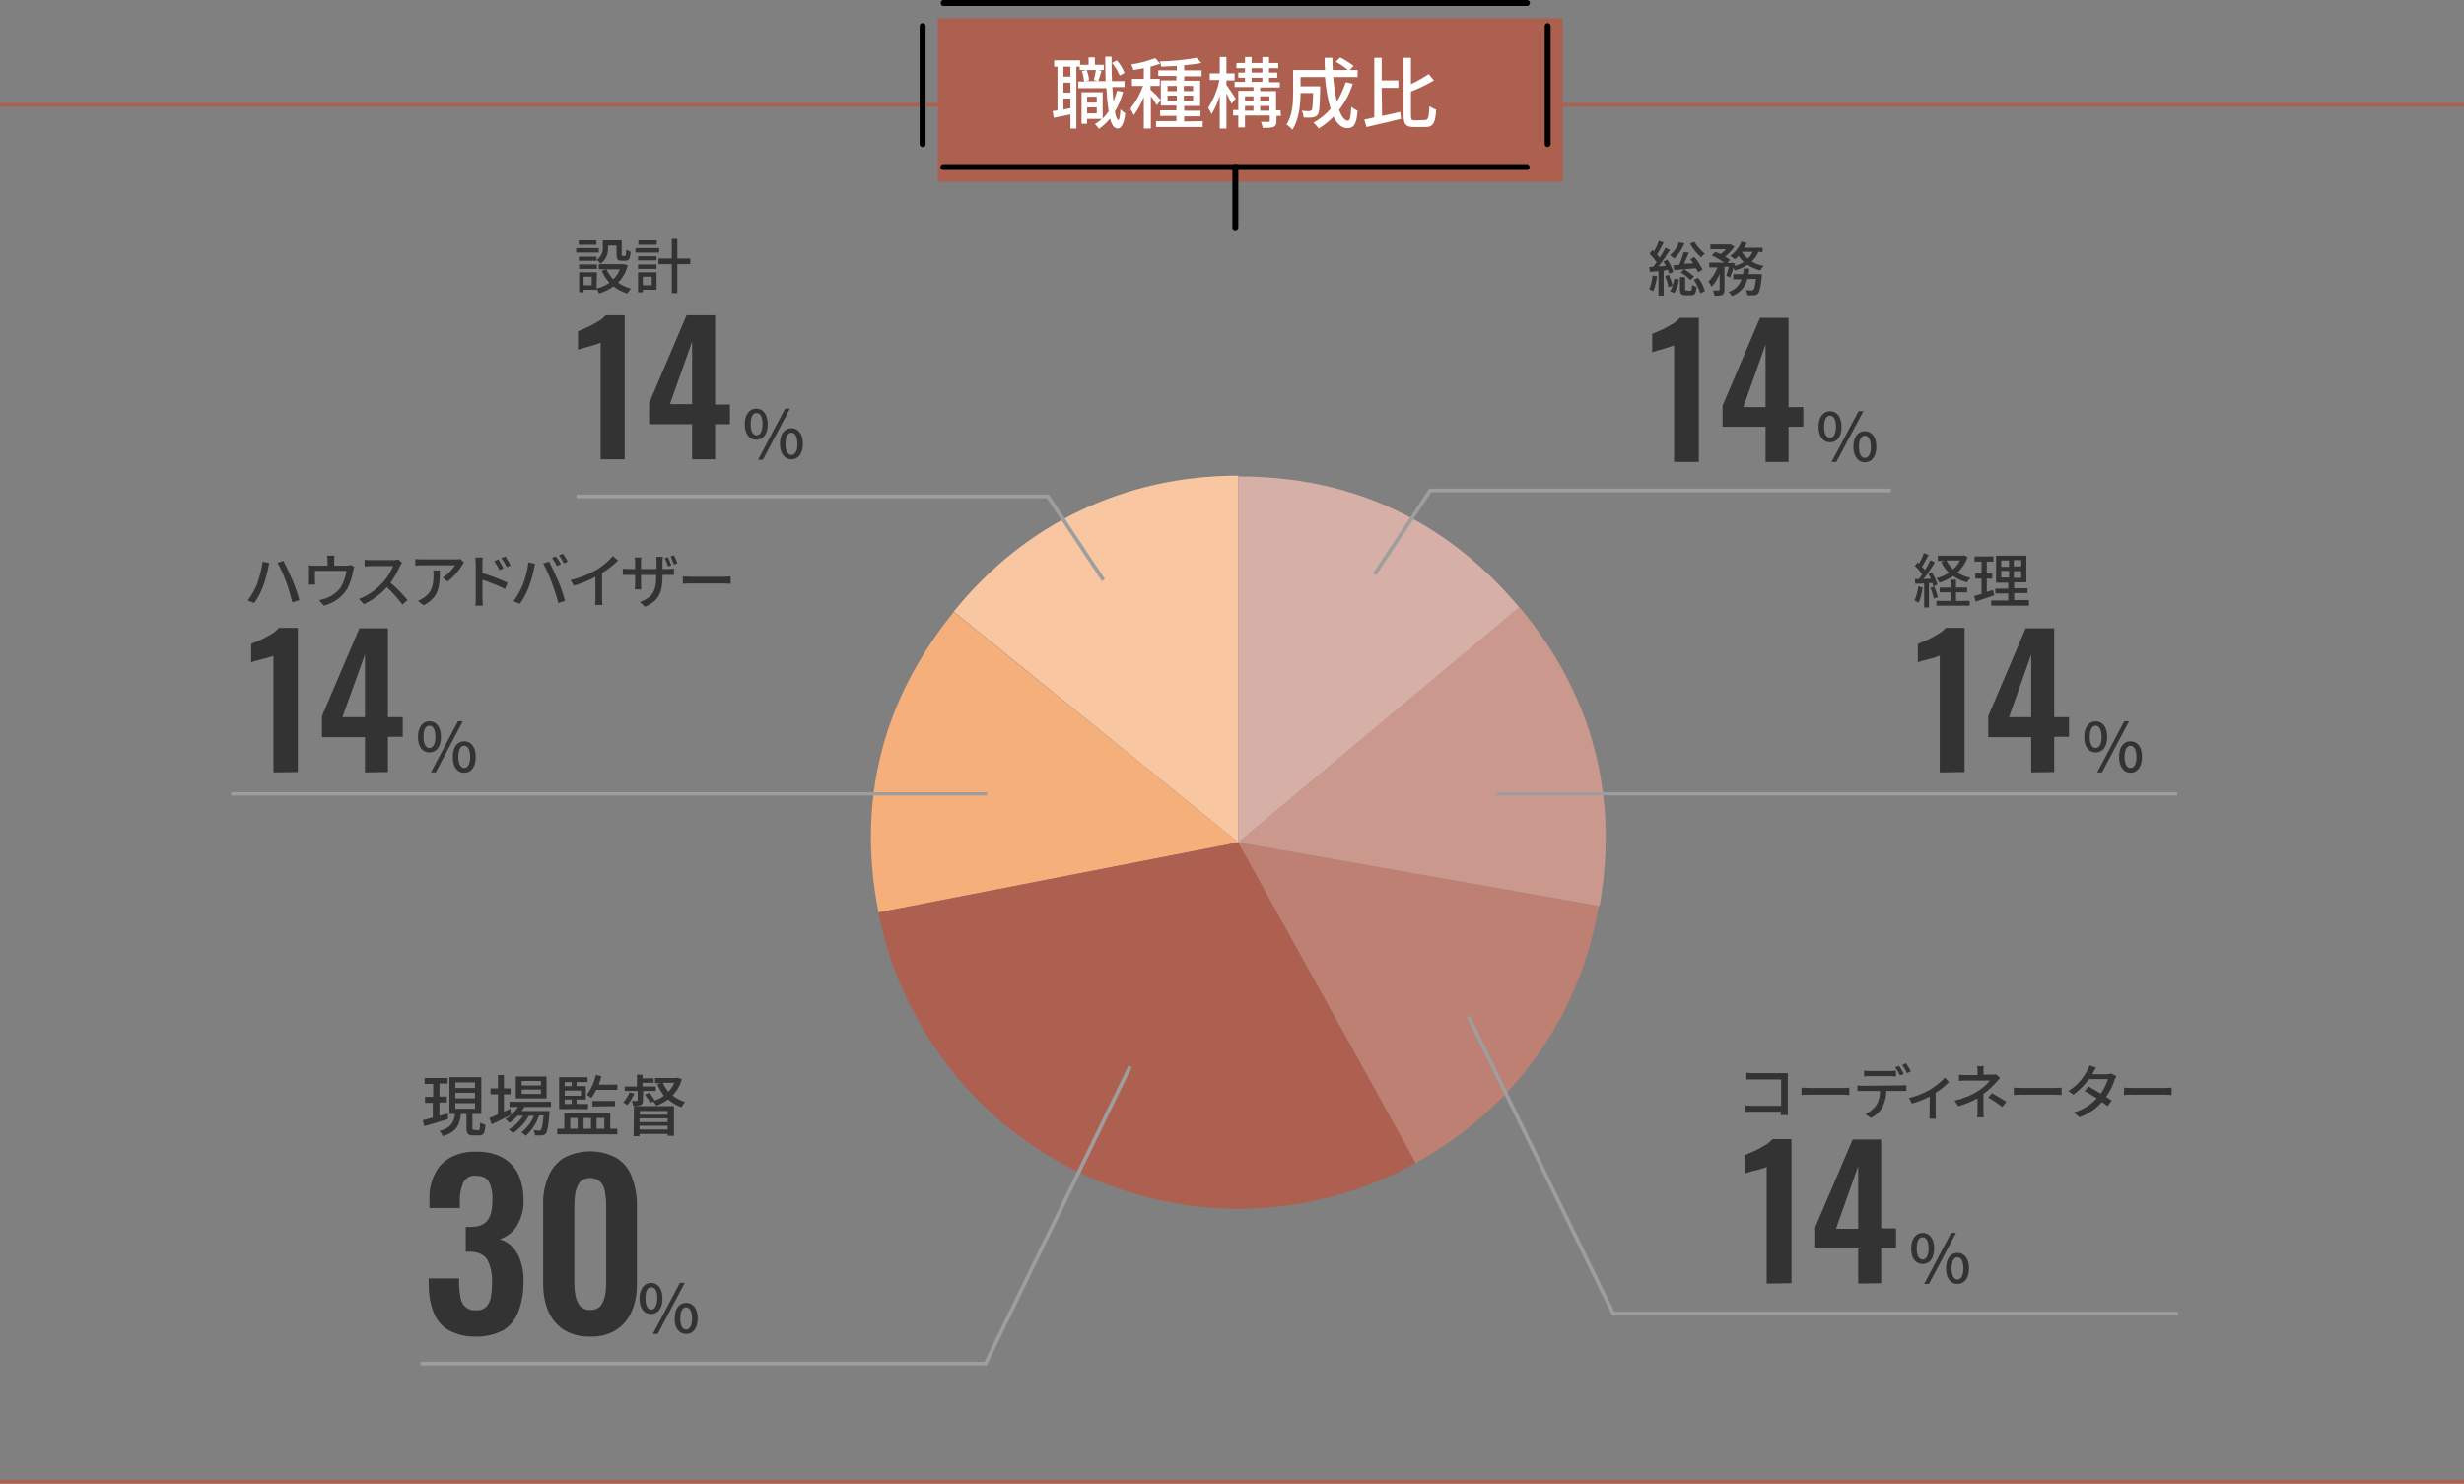 <?xml version="1.0" encoding="utf-8"?>
<!-- Generator: Adobe Illustrator 25.4.1, SVG Export Plug-In . SVG Version: 6.00 Build 0)  -->
<svg version="1.1" id="レイヤー_1" xmlns="http://www.w3.org/2000/svg" xmlns:xlink="http://www.w3.org/1999/xlink" x="0px"
	 y="0px" viewBox="0 0 665 400.5" style="enable-background:new 0 0 665 400.5;" xml:space="preserve">
<rect x="0" y="0" width="665" height="400.5" fill="#808080" stroke="none"/>
<style type="text/css">
	.st0{fill:#F8C7A2;}
	.st1{fill:#F5AF7A;}
	.st2{fill:#AE6050;}
	.st3{fill:#BE8073;}
	.st4{fill:#CA988D;}
	.st5{fill:#D6AFA7;}
	.st6{fill:#333333;}
	.st7{fill:none;stroke:#9E9E9F;stroke-miterlimit:10;}
	.st8{fill:none;stroke:#9E9E9F;stroke-width:0.89;stroke-miterlimit:10;}
	.st9{fill:none;stroke:#9E9E9F;stroke-width:0.85;stroke-miterlimit:10;}
	.st10{fill:#FFFFFF;stroke:#AE6050;stroke-miterlimit:10;}
	.st11{fill:#FFFFFF;}
</style>
<g>
	<g>
		<g>
			<path class="st0" d="M334.2,227.4l-76.8-62.3c19.2-23.8,46.2-36.7,76.8-36.7V227.4z"/>
		</g>
	</g>
	<g>
		<g>
			<path class="st1" d="M334.2,227.4l-97.1,18.9c-5.9-30.1,1-57.3,20.3-81.1L334.2,227.4z"/>
		</g>
	</g>
	<g>
		<g>
			<path class="st2" d="M334.2,227.4l47.9,86.5c-47.8,26.5-107.9,9.2-134.4-38.6c-5.3-9.6-8.5-18.3-10.6-29L334.2,227.4z"/>
		</g>
	</g>
	<g>
		<g>
			<path class="st3" d="M334.2,227.4l97.3,17.2c-5.3,30.1-22.7,54.5-49.4,69.3L334.2,227.4z"/>
		</g>
	</g>
	<g>
		<g>
			<path class="st4" d="M334.2,227.4l75.8-63.6c19.6,23.4,27,50.6,21.7,80.8L334.2,227.4z"/>
		</g>
	</g>
	<g>
		<g>
			<path class="st5" d="M334.2,227.4v-98.8c30.6,0,56,11.8,75.8,35.3L334.2,227.4z"/>
		</g>
	</g>
</g>
<path class="st6" d="M112.8,198.9c0-2.6,1.3-4.2,3.1-4.2s3.1,1.5,3.1,4.2s-1.2,4.2-3.1,4.2S112.8,201.6,112.8,198.9z M117.5,198.9
	c0-2-0.6-3-1.6-3s-1.6,0.9-1.6,3s0.7,3,1.6,3S117.5,201,117.5,198.9z M123.6,194.7h1.3l-7.3,13.8h-1.3L123.6,194.7z M122.2,204.3
	c0-2.7,1.3-4.2,3.1-4.2s3.1,1.5,3.1,4.2s-1.2,4.3-3.1,4.3S122.2,207,122.2,204.3z M126.9,204.3c0-2-0.7-3-1.6-3s-1.6,0.9-1.6,3
	s0.7,3,1.6,3S126.9,206.3,126.9,204.3L126.9,204.3z"/>
<path class="st6" d="M70.9,151.6l1.8,0.4c-0.1,0.4-0.3,1-0.3,1.4c-0.4,1.7-0.8,3.3-1.4,4.9c-0.6,1.6-1.4,3.1-2.4,4.5l-1.7-0.7
	c1-1.4,1.8-2.8,2.5-4.4C70.1,155.6,70.6,153.6,70.9,151.6z M74.9,151.9l1.6-0.5c0.6,1.2,1.7,3.5,2.4,5.1s1.5,4,1.9,5.5l-1.9,0.6
	c-0.5-1.9-1-3.8-1.7-5.6C76.6,155.3,75.8,153.5,74.9,151.9L74.9,151.9z"/>
<path class="st6" d="M95.6,153c-0.1,0.4-0.2,0.7-0.3,1.1c-0.2,1.6-0.8,3.2-1.5,4.7c-1.4,2.4-3.7,4-6.4,4.7l-1.3-1.5
	c0.7-0.1,1.3-0.3,1.9-0.5c1.6-0.6,3-1.6,4-3c0.8-1.4,1.3-2.9,1.5-4.4H85v2.6c0,0.4,0,0.7,0.1,1.1h-1.8c0-0.3,0.1-0.8,0.1-1.1v-2.8
	c0-0.4,0-0.9-0.1-1.3c0.5,0.1,1,0.1,1.6,0.1h3.5v-1.4c0-0.4,0-0.9-0.1-1.3h2c-0.1,0.4-0.1,0.9-0.1,1.3v1.4h3.2c0.4,0,0.8,0,1.2-0.2
	L95.6,153z"/>
<path class="st6" d="M108.5,151.9c-0.2,0.3-0.3,0.5-0.5,0.8c-0.7,1.6-1.6,3.2-2.6,4.6c1.6,1.4,3.2,3,4.6,4.7l-1.4,1.2
	c-1.3-1.7-2.7-3.3-4.2-4.7c-1.7,1.9-3.8,3.5-6.2,4.6l-1.3-1.4c2.5-1,4.8-2.6,6.6-4.7c1.1-1.2,2-2.7,2.6-4.2h-5.9
	c-0.6,0-1.5,0.1-1.8,0.1v-1.8c0.6,0.1,1.2,0.1,1.8,0.1h5.9c0.5,0,0.9,0,1.4-0.2L108.5,151.9z"/>
<path class="st6" d="M125.2,151.9c-0.1,0.2-0.4,0.5-0.5,0.7c-1,1.7-2.4,3.2-3.9,4.4l-1.3-1.1c1.3-0.8,2.5-2,3.3-3.3h-8.8
	c-0.6,0-1.2,0-1.9,0.1v-1.8c0.6,0.1,1.3,0.1,1.9,0.1h8.9c0.5,0,0.9,0,1.4-0.1L125.2,151.9z M118.7,154c0,4.2-0.2,7.3-4.4,9.4
	l-1.5-1.2c0.5-0.2,1.1-0.5,1.5-0.8c2.3-1.5,2.7-3.5,2.7-6.1c0-0.4,0-0.9-0.1-1.3L118.7,154z"/>
<path class="st6" d="M130.2,154.7c2.3,0.7,4.6,1.6,6.8,2.6l-0.7,1.7c-2-1-4-1.8-6.1-2.5v5c0,0.5,0.1,1.5,0.1,2h-2
	c0.1-0.7,0.1-1.4,0.1-2v-9.2c0-0.6-0.1-1.2-0.1-1.8h2c-0.1,0.5-0.1,1.2-0.1,1.8L130.2,154.7z M134.8,153.9c-0.4-0.9-0.9-1.7-1.4-2.4
	l1.1-0.5c0.5,0.8,1,1.6,1.4,2.4L134.8,153.9z M136.8,153.1c-0.4-0.8-0.9-1.6-1.5-2.4l1.1-0.5c0.5,0.8,1,1.6,1.4,2.4L136.8,153.1z"/>
<path class="st6" d="M142.6,151.8l1.8,0.4c-0.1,0.4-0.2,1-0.3,1.4c-0.3,1.7-0.8,3.3-1.4,4.9c-0.6,1.6-1.4,3.1-2.4,4.5l-1.7-0.7
	c1-1.4,1.8-2.8,2.5-4.4C141.8,155.9,142.4,153.9,142.6,151.8z M146.6,152.1l1.6-0.5c0.6,1.2,1.7,3.5,2.4,5.1s1.5,4,1.9,5.5l-1.8,0.6
	c-0.5-1.9-1.1-3.7-1.8-5.6C148.3,155.5,147.5,153.8,146.6,152.1L146.6,152.1z M151.4,152.3l-1.1,0.5c-0.4-0.8-0.8-1.5-1.3-2.2l1-0.4
	C150.5,150.8,151,151.5,151.4,152.3L151.4,152.3z M153.2,151.6l-1,0.5c-0.4-0.8-0.8-1.5-1.3-2.2l1-0.4
	C152.4,150.1,152.8,150.8,153.2,151.6L153.2,151.6z"/>
<path class="st6" d="M162.5,161.4c0,0.6,0,1.3,0.1,1.9h-2c0.1-0.6,0.1-1.3,0.1-1.9v-5.7c-1.8,1-3.8,1.8-5.8,2.4l-0.9-1.5
	c2.5-0.6,5-1.6,7.2-2.9c1.6-1,3-2.2,4.2-3.6l1.4,1.2c-1.3,1.3-2.7,2.4-4.3,3.4L162.5,161.4z"/>
<path class="st6" d="M180.3,153.6c0.5,0,1.1,0,1.6-0.1v1.7c-0.2,0-0.8,0-1.6,0h-1.5v0.5c0,4.1-0.9,6.4-4.7,8.1l-1.4-1.3
	c3-1.1,4.4-2.5,4.4-6.7v-0.6H173v2.4c0,0.6,0,1.3,0.1,1.5h-1.8c0.1-0.5,0.1-1,0.1-1.5v-2.4h-1.6c-0.7,0-1.4,0-1.7,0v-1.7
	c0.5,0.1,1.1,0.1,1.7,0.1h1.6v-1.8c0-0.6-0.1-1.1-0.1-1.3h1.8c-0.1,0.4-0.1,0.9-0.1,1.3v1.8h4.2v-1.9c0-0.5,0-0.9-0.1-1.4h1.8
	c0,0.2-0.1,0.8-0.1,1.4v1.9L180.3,153.6z M180.3,152.9c-0.3-0.8-0.5-1.5-0.9-2.2l0.9-0.3c0.3,0.7,0.6,1.4,0.9,2.2L180.3,152.9z
	 M181.9,152.4c-0.3-0.8-0.6-1.5-0.9-2.2l0.9-0.3c0.4,0.7,0.7,1.4,0.9,2.2L181.9,152.4z"/>
<path class="st6" d="M184.3,155.6c0.5,0,1.5,0.1,2.4,0.1h8.7c0.8,0,1.4-0.1,1.8-0.1v2c-0.4,0-1.1-0.1-1.8-0.1h-8.7
	c-0.9,0-1.8,0-2.4,0.1V155.6z"/>
<path class="st6" d="M73.8,208.5v-31.5c-0.4,0.2-0.7,0.3-1.1,0.4c-0.6,0.2-1.2,0.4-1.8,0.5l-1.9,0.5c-0.4,0.1-0.8,0.2-1.2,0.4v-5
	c0.4-0.2,1-0.4,1.7-0.7s1.4-0.6,2.1-1c0.7-0.4,1.4-0.8,2.1-1.2c0.6-0.4,1.1-0.9,1.6-1.4h5.1v38.9L73.8,208.5z"/>
<path class="st6" d="M98.5,208.5v-9.5H86.9v-5.7L97,169.6h7.7v24h4v5.3h-4v9.5L98.5,208.5z M92.4,193.6h6.1v-16.9L92.4,193.6z"/>
<path class="st6" d="M562.5,198.9c0-2.6,1.3-4.2,3.1-4.2s3.1,1.5,3.1,4.2s-1.2,4.2-3.1,4.2S562.5,201.6,562.5,198.9z M567.2,198.9
	c0-2-0.7-3-1.6-3s-1.6,0.9-1.6,3s0.7,3,1.6,3S567.2,201,567.2,198.9z M573.3,194.7h1.3l-7.3,13.8H566L573.3,194.7z M571.9,204.3
	c0-2.7,1.3-4.2,3.1-4.2s3.1,1.5,3.1,4.2s-1.3,4.3-3.1,4.3S571.9,207,571.9,204.3L571.9,204.3z M576.6,204.3c0-2-0.7-3-1.6-3
	s-1.6,0.9-1.6,3s0.7,3,1.6,3S576.6,206.3,576.6,204.3L576.6,204.3z"/>
<path class="st6" d="M518.9,158.6c-0.2,1.4-0.5,2.8-1.1,4.1c-0.4-0.2-0.7-0.4-1.1-0.6c0.5-1.2,0.9-2.5,1-3.8L518.9,158.6z
	 M520.6,157.4v6.6h-1.3v-6.5l-2.4,0.1l-0.1-1.3h1.1c0.3-0.4,0.6-0.8,0.9-1.3c-0.6-0.8-1.3-1.6-2-2.2l0.7-1l0.4,0.4
	c0.5-0.9,1-1.9,1.3-2.9l1.3,0.5c-0.6,1.1-1.2,2.3-1.8,3.2c0.3,0.3,0.6,0.6,0.8,0.9c0.6-0.9,1.1-1.9,1.5-2.7l1.2,0.6
	c-0.9,1.5-2,3.2-3.1,4.5c0.6,0,1.3,0,2-0.1c-0.2-0.5-0.4-0.9-0.7-1.3l1-0.4c0.6,1,1.1,2.1,1.5,3.3l-1.1,0.5
	c-0.1-0.3-0.2-0.6-0.3-0.9L520.6,157.4z M522,158.3c0.4,0.9,0.7,1.9,1,2.9l-1.1,0.4c-0.2-1-0.5-2-0.9-2.9L522,158.3z M531,150.4
	c-0.5,1.6-1.5,3-2.7,4.2c1.1,0.7,2.3,1.1,3.5,1.4c-0.4,0.4-0.7,0.8-0.9,1.2c-1.4-0.3-2.6-0.9-3.8-1.7c-1.2,0.8-2.4,1.4-3.7,1.8
	c-0.2-0.5-0.5-0.9-0.8-1.2c1.2-0.3,2.4-0.8,3.4-1.5c-0.9-0.8-1.6-1.8-2.1-2.9l0.9-0.3H523V150h6.8l0.3-0.1L531,150.4z M527.9,162.2
	h3.7v1.3h-9v-1.3h3.9v-2.3h-3v-1.3h2.9v-2.1h1.5v2.1h3v1.3h-3L527.9,162.2z M525.3,151.3c0.5,0.9,1.1,1.7,1.8,2.4
	c0.8-0.7,1.4-1.5,1.9-2.4H525.3z"/>
<path class="st6" d="M538.2,160.7c-1.8,0.6-3.6,1.2-5,1.7l-0.4-1.5c0.6-0.2,1.3-0.4,2-0.6v-4.1h-1.7v-1.4h1.7v-3.2h-1.9v-1.4h5.1
	v1.4h-1.8v3.2h1.5v1.4h-1.5v3.6c0.5-0.2,1.1-0.4,1.7-0.5L538.2,160.7z M547.6,162.1v1.4h-10.2v-1.4h4.6v-1.9h-3.5v-1.3h3.5v-1.6
	h-3.3V150h8.2v7.2h-3.3v1.6h3.6v1.3h-3.6v1.9H547.6z M540.1,153h2.1v-1.7h-2.1V153z M540.1,155.9h2.1v-1.8h-2.1V155.9z M545.5,151.2
	h-2v1.7h2V151.2z M545.5,154.2h-2v1.8h2V154.2z"/>
<path class="st6" d="M523.5,208.5v-31.5c-0.2,0.1-0.6,0.2-1.1,0.4s-1.2,0.4-1.8,0.5l-1.8,0.5c-0.4,0.1-0.8,0.2-1.2,0.4v-5
	c0.4-0.2,1-0.4,1.7-0.7s1.4-0.6,2.1-1c0.7-0.4,1.4-0.8,2.1-1.2c0.6-0.4,1.2-0.9,1.6-1.4h5.1v38.9L523.5,208.5z"/>
<path class="st6" d="M548.2,208.5v-9.5h-11.6v-5.7l10.1-23.7h7.7v24h4v5.3h-4v9.5L548.2,208.5z M542.2,193.6h6v-16.9L542.2,193.6z"
	/>
<path class="st6" d="M515.8,337c0-2.6,1.3-4.2,3.1-4.2s3.1,1.5,3.1,4.2s-1.2,4.2-3.1,4.2S515.8,339.7,515.8,337z M520.5,337
	c0-2-0.6-3-1.6-3s-1.6,0.9-1.6,3s0.7,3,1.6,3S520.5,339,520.5,337z M526.6,332.8h1.3l-7.3,13.8h-1.3L526.6,332.8z M525.2,342.4
	c0-2.7,1.3-4.2,3.1-4.2s3.1,1.5,3.1,4.2s-1.3,4.2-3.1,4.2S525.2,345.1,525.2,342.4z M529.9,342.4c0-2-0.7-3-1.6-3s-1.6,0.9-1.6,3
	s0.7,3,1.6,3S529.9,344.4,529.9,342.4z"/>
<path class="st6" d="M480.6,301c0-0.2,0-0.5,0-0.9h-7.6c-0.7,0-1.5,0-1.9,0.1v-1.8c0.5,0,1.2,0.1,1.9,0.1h7.7v-7.1h-7.5
	c-0.6,0-1.4,0-1.9,0v-1.8c0.6,0,1.3,0.1,1.9,0.1h8c0.4,0,1,0,1.3,0c0,0.4,0,0.9,0,1.3v8.3c0,0.6,0,1.3,0.1,1.7L480.6,301z"/>
<path class="st6" d="M486.2,293.6c0.5,0,1.5,0.1,2.4,0.1h8.7c0.8,0,1.4-0.1,1.8-0.1v2c-0.4,0-1.1-0.1-1.8-0.1h-8.7
	c-0.9,0-1.8,0-2.4,0.1L486.2,293.6z"/>
<path class="st6" d="M513.2,293c0.4,0,0.9,0,1.3-0.1v1.6h-1.3h-4.1c0,1.5-0.4,2.9-1,4.3c-0.7,1.3-1.8,2.3-3.2,3l-1.5-1.1
	c1.2-0.5,2.3-1.3,3-2.4c0.7-1.1,1-2.5,1-3.8h-4.6c-0.5,0-1,0-1.5,0V293c0.5,0.1,1,0.1,1.5,0.1L513.2,293z M504.7,290.5
	c-0.5,0-1.1,0-1.6,0.1v-1.6c0.5,0.1,1,0.1,1.6,0.1h5.4c0.5,0,1.1,0,1.6-0.1v1.6c-0.5,0-1.1-0.1-1.6-0.1H504.7z M512.8,290.3
	c-0.4-0.8-0.8-1.5-1.3-2.2l1-0.4c0.5,0.7,0.9,1.4,1.3,2.2L512.8,290.3z M514.4,287c0.5,0.7,0.9,1.4,1.3,2.2l-1,0.5
	c-0.4-0.8-0.8-1.5-1.3-2.2L514.4,287z"/>
<path class="st6" d="M526,292.1c-1.1,1.1-2.3,2.1-3.6,2.9v5.5c0,0.5,0,1,0.1,1.5h-1.8c0-0.3,0.1-1,0.1-1.5V296
	c-1.5,0.8-3.2,1.4-4.8,1.9l-0.8-1.5c2-0.5,3.8-1.2,5.6-2.2c1.5-0.9,2.9-2,4.1-3.3L526,292.1z"/>
<path class="st6" d="M535.3,299.7c0,0.6,0,1.4,0.1,1.9h-1.8c0.1-0.6,0.1-1.3,0.1-1.9c0-0.9,0-2.1,0-3.2c-1.7,0.9-3.4,1.6-5.2,2.1
	l-1-1.5c2.3-0.5,4.5-1.4,6.5-2.7c1.1-0.7,2.2-1.6,3-2.7h-6.3c-0.6,0-1.5,0-2,0.1v-1.7c0.5,0.1,1.4,0.1,2,0.1h3v-1c0-0.5,0-1-0.1-1.4
	h1.8c-0.1,0.5-0.1,1-0.1,1.4v0.9h2.3c0.4,0,0.8,0,1.1-0.1l1.1,1c-0.3,0.4-0.8,0.8-1,1.1c-1.1,1.2-2.2,2.3-3.5,3.2L535.3,299.7z
	 M537.6,295.1c1.3,0.7,2.6,1.5,3.9,2.3l-1.1,1.4c-1.2-0.9-2.5-1.8-3.8-2.5L537.6,295.1z"/>
<path class="st6" d="M543.5,293.6c0.5,0,1.5,0.1,2.4,0.1h8.7c0.8,0,1.4-0.1,1.8-0.1v2c-0.3,0-1.1-0.1-1.8-0.1h-8.7
	c-0.9,0-1.8,0-2.4,0.1L543.5,293.6z"/>
<path class="st6" d="M571.2,290.5c-0.2,0.3-0.3,0.7-0.5,1c-0.5,1.6-1.3,3.2-2.3,4.6c0.6,0.4,1.1,0.7,1.5,1l-1.1,1.5
	c-0.4-0.3-0.9-0.7-1.5-1.1c-1.7,1.9-3.8,3.3-6.1,4.1l-1.5-1.3c2.4-0.7,4.5-2,6.2-3.8c-1.2-0.8-2.4-1.5-3.3-2l1.1-1.2
	c0.9,0.5,2.1,1.2,3.3,1.9c0.8-1.2,1.5-2.5,1.9-3.9h-5.1c-1.2,1.6-2.6,3-4.2,4.2l-1.4-1c2.2-1.3,3.9-3.2,5.1-5.5
	c0.3-0.4,0.5-0.9,0.6-1.4l1.8,0.6c-0.3,0.5-0.7,1.1-0.8,1.4l-0.2,0.4h3.9c0.4,0,0.8-0.1,1.2-0.2L571.2,290.5z"/>
<path class="st6" d="M573.3,293.6c0.5,0,1.5,0.1,2.4,0.1h8.6c0.8,0,1.4-0.1,1.8-0.1v2c-0.3,0-1.1-0.1-1.8-0.1h-8.7
	c-0.9,0-1.8,0-2.4,0.1L573.3,293.6z"/>
<path class="st6" d="M476.8,346.5V315c-0.4,0.2-0.7,0.3-1.1,0.4c-0.6,0.2-1.2,0.4-1.8,0.5s-1.3,0.3-1.8,0.5
	c-0.4,0.1-0.8,0.2-1.2,0.4v-5c0.5-0.2,1-0.4,1.7-0.7s1.4-0.6,2.1-1c0.7-0.4,1.4-0.8,2.1-1.2c0.6-0.4,1.1-0.9,1.6-1.4h5.1v38.9
	L476.8,346.5z"/>
<path class="st6" d="M501.5,346.5V337h-11.6v-5.7l10.1-23.7h7.7v24h4v5.3h-4v9.5L501.5,346.5z M495.5,331.7h6v-16.9L495.5,331.7z"/>
<path class="st6" d="M201,114.5c0-2.6,1.3-4.2,3.1-4.2s3.1,1.5,3.1,4.2s-1.2,4.2-3.1,4.2S201,117.1,201,114.5z M205.8,114.5
	c0-2-0.6-3-1.6-3s-1.6,0.9-1.6,3s0.7,3,1.6,3S205.8,116.5,205.8,114.5z M211.9,110.3h1.3l-7.3,13.8h-1.3L211.9,110.3z M210.5,119.8
	c0-2.7,1.3-4.2,3.1-4.2s3.1,1.5,3.1,4.2s-1.3,4.2-3.1,4.2S210.5,122.5,210.5,119.8L210.5,119.8z M215.2,119.8c0-2.1-0.7-3-1.6-3
	s-1.6,0.9-1.6,3s0.7,3,1.6,3S215.3,121.8,215.2,119.8L215.2,119.8z"/>
<path class="st6" d="M161.6,68.2h-6.1V67h6.1V68.2z M161,78.2h-3.5v0.7h-1.2v-5.4h4.8L161,78.2z M161,70.2c1.1-0.7,1.8-2,1.7-3.4
	v-1.9h5.1v3.8c0,0.4,0,0.4,0.3,0.4h0.6c0.2,0,0.3-0.2,0.3-1.7c0.4,0.3,0.8,0.4,1.2,0.6c-0.1,1.9-0.5,2.4-1.4,2.4h-1
	c-1.1,0-1.4-0.4-1.4-1.7v-2.4h-2.3v0.6c0.1,1.7-0.6,3.3-2,4.3C161.8,70.8,161.5,70.4,161,70.2l0,0.2h-4.8v-1.1h4.8L161,70.2z
	 M156.3,71.4h4.8v1.2h-4.8V71.4z M161,66.1h-4.8v-1.2h4.7L161,66.1z M157.5,74.7V77h2.2v-2.3H157.5z M169.4,71.6
	c-0.4,1.8-1.3,3.4-2.6,4.7c1.1,0.7,2.3,1.3,3.5,1.6c-0.4,0.4-0.7,0.8-1,1.3c-1.3-0.4-2.6-1-3.7-1.9c-1.2,0.8-2.5,1.5-3.9,1.9
	c-0.2-0.5-0.5-0.9-0.8-1.3c1.3-0.3,2.5-0.8,3.6-1.6c-0.9-0.9-1.6-2-2.1-3.2l1.3-0.4c0.4,1,1.1,1.9,1.8,2.7c0.8-0.8,1.4-1.7,1.8-2.7
	h-5.7v-1.4h6.4h0.3L169.4,71.6z"/>
<path class="st6" d="M177.9,68.2h-6.4V67h6.4V68.2z M177.2,78.2h-3.7v0.7h-1.3v-5.4h5L177.2,78.2z M172.2,69.2h5v1.1h-5V69.2z
	 M172.2,71.4h5v1.2h-5V71.4z M177.2,66.1h-4.9v-1.2h5L177.2,66.1z M173.5,74.7V77h2.4v-2.3H173.5z M186.3,71.3h-3.5v7.8h-1.5v-7.8
	h-3.6v-1.5h3.6v-5.3h1.5v5.3h3.5V71.3z"/>
<path class="st6" d="M162.1,124V92.5c-0.4,0.2-0.7,0.3-1.1,0.4c-0.6,0.2-1.2,0.4-1.9,0.6s-1.3,0.3-1.9,0.5s-0.9,0.3-1.2,0.4v-5
	c0.4-0.2,1-0.4,1.7-0.7s1.4-0.6,2.1-1c0.7-0.4,1.4-0.8,2.1-1.2c0.6-0.4,1.1-0.9,1.6-1.4h5.1V124L162.1,124z"/>
<path class="st6" d="M186.8,124v-9.5h-11.6v-5.7l10.1-23.7h7.7v24.1h4v5.3h-4v9.5L186.8,124z M180.8,109.1h6V92.2L180.8,109.1z"/>
<path class="st6" d="M490.8,115.2c0-2.6,1.3-4.2,3.1-4.2s3.1,1.5,3.1,4.2s-1.2,4.2-3.1,4.2S490.8,117.8,490.8,115.2z M495.5,115.2
	c0-2-0.7-3-1.6-3s-1.6,0.9-1.6,3s0.7,3,1.6,3S495.5,117.2,495.5,115.2z M501.6,111h1.3l-7.3,13.7h-1.3L501.6,111z M500.2,120.6
	c0-2.7,1.3-4.2,3.1-4.2s3.1,1.5,3.1,4.2s-1.3,4.2-3.1,4.2S500.2,123.2,500.2,120.6L500.2,120.6z M504.9,120.6c0-2.1-0.7-3-1.6-3
	s-1.6,0.9-1.6,3s0.7,3,1.6,3S505,122.6,504.9,120.6L504.9,120.6z"/>
<path class="st6" d="M447.2,74.5c-0.1,1.4-0.5,2.8-1,4.1c-0.3-0.2-0.7-0.4-1.1-0.5c0.5-1.2,0.8-2.5,0.9-3.7L447.2,74.5z M449,73.1
	v6.7h-1.4v-6.6l-2.3,0.2l-0.2-1.3l1.1-0.1c0.3-0.4,0.6-0.8,0.9-1.2c-0.6-0.8-1.2-1.6-1.9-2.3l0.8-1l0.4,0.4c0.5-0.9,1-1.9,1.3-2.9
	l1.3,0.5c-0.6,1.1-1.2,2.4-1.8,3.2c0.3,0.3,0.5,0.6,0.7,0.9c0.6-0.9,1.2-1.9,1.6-2.7l1.2,0.6c-0.9,1.4-2,3.1-3.1,4.4l2-0.1
	c-0.2-0.4-0.4-0.8-0.7-1.2l1.1-0.5c0.7,1,1.2,2.1,1.6,3.3l-1.1,0.5c-0.1-0.4-0.2-0.7-0.4-1.1L449,73.1z M450.4,74.2
	c0.4,0.9,0.8,1.9,1,2.9c0.2-0.6,0.4-1.2,0.5-1.9l1.2,0.2c-0.1,1.3-0.6,2.6-1.2,3.7l-1.2-0.5c0.3-0.4,0.6-0.9,0.7-1.5l-1.1,0.4
	c-0.2-1-0.5-2-0.9-3L450.4,74.2z M454.6,65.7c-0.6,1.5-1.5,2.9-2.7,4.1c-0.4-0.3-0.8-0.6-1.2-0.9c1.1-0.9,2-2.1,2.4-3.5L454.6,65.7z
	 M455.8,68.2c-0.4,1-0.9,2.1-1.3,3l2.5-0.1c-0.3-0.4-0.6-0.8-0.8-1.1l1.1-0.6c0.9,1,1.6,2.2,2.2,3.4l-1.2,0.7
	c-0.2-0.4-0.4-0.8-0.6-1.1c-2.1,0.2-4.3,0.4-5.9,0.5l-0.2-1.3l1.6-0.1c0.5-1.1,0.9-2.3,1.2-3.4L455.8,68.2z M456.2,78.5
	c0.3,0,0.4-0.2,0.5-1.6c0.4,0.3,0.8,0.4,1.2,0.5c-0.2,1.9-0.5,2.3-1.5,2.3H455c-1.3,0-1.6-0.4-1.6-1.7v-3.2h1.4v3.2
	c0,0.4,0.1,0.4,0.4,0.4L456.2,78.5z M454.5,72.7c1,0.5,1.9,1.2,2.7,2l-1,0.9c-0.7-0.8-1.6-1.5-2.6-2L454.5,72.7z M457.3,65.3
	c0.7,1.2,1.7,2.3,2.8,3.2c-0.4,0.3-0.7,0.6-1,1c-1.2-1.1-2.2-2.3-3-3.7L457.3,65.3z M458.3,75c0.9,1.1,1.5,2.3,1.8,3.6l-1.2,0.6
	c-0.4-1.3-1-2.6-1.8-3.7L458.3,75z"/>
<path class="st6" d="M474.6,68c-0.4,1-1,1.8-1.8,2.6c1,0.6,2.1,1,3.2,1.2c-0.4,0.4-0.7,0.8-0.9,1.2c-1.2-0.3-2.4-0.8-3.5-1.5
	c-1,0.7-2.2,1.2-3.4,1.5c-0.1-0.2-0.3-0.5-0.4-0.7c-0.2,0.9-0.5,1.7-0.9,2.6l-1-0.5c0.3-0.8,0.5-1.6,0.7-2.4h-1.2v6.2
	c0,0.7-0.1,1.1-0.6,1.4c-0.7,0.2-1.4,0.3-2.1,0.2c-0.1-0.5-0.2-1-0.4-1.4c0.6,0,1.3,0,1.5,0s0.3-0.1,0.3-0.2v-4.3
	c-0.5,1.3-1.2,2.5-2.2,3.5c-0.2-0.5-0.5-1-0.8-1.4c1.1-1.1,1.9-2.4,2.4-3.8h-2.2v-1.3h4.1c-1.1-0.7-2.2-1.4-3.4-1.9l0.9-1
	c0.5,0.2,1,0.4,1.5,0.6c0.5-0.4,1-0.8,1.4-1.3h-4.2v-1.3h5.3h0.2l1,0.6c-0.7,1-1.5,1.9-2.5,2.7c0.4,0.3,0.9,0.5,1.3,0.9l-0.7,0.8h1
	l0.2-0.1l0.9,0.3l-0.2,0.6c0.9-0.2,1.7-0.6,2.5-1c-0.5-0.5-1-1.1-1.4-1.7c-0.3,0.3-0.6,0.6-1,0.9c-0.4-0.3-0.8-0.6-1.2-0.9
	c1.3-1,2.4-2.3,3-3.9l1.4,0.4c-0.2,0.4-0.4,0.9-0.7,1.3h5v1.2L474.6,68z M475.5,74c0,0,0,0.4,0,0.6c-0.3,2.9-0.6,4.1-1,4.6
	c-0.3,0.3-0.7,0.5-1.1,0.5c-0.6,0-1.2,0-1.8,0c0-0.5-0.2-0.9-0.4-1.4c0.6,0.1,1.2,0.1,1.5,0.1c0.2,0,0.4,0,0.5-0.2
	c0.3-0.2,0.5-1.1,0.7-2.9h-2.3c-0.5,2.1-2.1,3.9-4.2,4.6c-0.2-0.4-0.5-0.8-0.9-1.1c1.7-0.5,3-1.8,3.5-3.4h-2.2V74h2.6
	c0.1-0.5,0.2-1,0.2-1.5h1.5c0,0.5-0.1,1-0.2,1.5L475.5,74z M470.1,68c0.4,0.7,1,1.3,1.6,1.8c0.6-0.5,1-1.1,1.3-1.8H470.1z"/>
<path class="st6" d="M451.8,124.7V93.2c-0.4,0.2-0.7,0.3-1.1,0.4c-0.6,0.2-1.2,0.4-1.8,0.6s-1.3,0.3-1.8,0.5s-1,0.3-1.2,0.4v-5
	c0.5-0.2,1-0.4,1.7-0.7s1.4-0.6,2.1-1c0.7-0.4,1.4-0.8,2.1-1.2c0.6-0.4,1.1-0.9,1.6-1.4h5.1v38.9L451.8,124.7z"/>
<path class="st6" d="M476.5,124.7v-9.5h-11.6v-5.7l10.1-23.7h7.7v24.1h4v5.3h-4v9.5L476.5,124.7z M470.5,109.9h6V93L470.5,109.9z"/>
<path class="st6" d="M172.6,350.5c0-2.6,1.3-4.2,3.1-4.2s3.1,1.5,3.1,4.2s-1.2,4.2-3.1,4.2S172.6,353.2,172.6,350.5z M177.4,350.5
	c0-2-0.6-3-1.6-3s-1.6,0.9-1.6,3s0.7,3,1.6,3S177.3,352.5,177.4,350.5L177.4,350.5z M183.5,346.3h1.3l-7.3,13.8h-1.3L183.5,346.3z
	 M182.1,355.9c0-2.7,1.3-4.2,3.1-4.2s3.1,1.5,3.1,4.2s-1.3,4.2-3.1,4.2S182,358.6,182.1,355.9L182.1,355.9z M186.8,355.9
	c0-2-0.7-3-1.6-3s-1.6,0.9-1.6,3s0.7,3,1.6,3S186.8,357.9,186.8,355.9L186.8,355.9z"/>
<path class="st6" d="M120.9,302.1c-2.2,0.7-4.6,1.4-6.4,1.9l-0.4-1.6c0.8-0.2,1.7-0.4,2.7-0.7v-4h-2.1v-1.6h2.2v-3.5h-2.3V291h6.2
	v1.5h-2.2v3.5h2v1.6h-2v3.6l2.3-0.6L120.9,302.1z M129.1,305.1c0.4,0,0.4-0.3,0.5-2.1c0.4,0.3,0.9,0.5,1.4,0.6
	c-0.1,2.3-0.5,2.9-1.7,2.9h-1.6c-1.4,0-1.8-0.5-1.8-2v-3.8h-1.5c-0.3,2.9-1.2,4.9-4.9,6c-0.2-0.5-0.5-1-0.9-1.4
	c3.2-0.8,3.9-2.4,4.2-4.6h-1.5v-9.9h8.6v9.9h-2.4v3.8c0,0.5,0.1,0.5,0.4,0.5L129.1,305.1z M122.9,293.7h5.3v-1.5h-5.3V293.7z
	 M122.9,296.5h5.3V295h-5.3V296.5z M122.9,299.3h5.3v-1.5h-5.3V299.3z"/>
<path class="st6" d="M138,300.9c-1.8,0.9-3.8,1.9-5.3,2.6l-0.6-1.7c0.6-0.2,1.5-0.6,2.3-1v-5.4h-2v-1.6h2v-3.6h1.6v3.6h1.8v1.6H136
	v4.7l1.7-0.8L138,300.9z M141.5,298.8c-0.2,0.4-0.4,0.7-0.7,1.1h7.5c0,0,0,0.4,0,0.6c-0.3,3.6-0.6,5-1,5.5c-0.3,0.3-0.7,0.5-1.1,0.5
	c-0.6,0-1.2,0-1.8,0c0-0.5-0.2-0.9-0.4-1.4c0.5,0,0.9,0.1,1.4,0.1c0.3,0,0.4,0,0.6-0.2s0.5-1.3,0.7-3.9h-1.2c-0.7,2.1-1.9,4-3.6,5.5
	c-0.4-0.4-0.8-0.7-1.2-0.9c1.5-1.2,2.7-2.7,3.4-4.5h-1.4c-1,1.9-2.5,3.5-4.3,4.7c-0.3-0.4-0.7-0.7-1.1-1c1.6-0.9,2.9-2.2,3.9-3.7
	h-1.5c-0.7,0.7-1.4,1.4-2.2,1.9c-0.4-0.4-0.7-0.7-1.1-1c1.4-0.8,2.6-1.9,3.4-3.3h-2.3v-1.4h11.2v1.4L141.5,298.8z M147.5,296.5h-8.3
	v-5.9h8.3V296.5z M146,291.8h-5.2v1.2h5.2V291.8z M146,294.1h-5.2v1.2h5.2V294.1z"/>
<path class="st6" d="M166.6,304.7v1.5h-16.2v-1.5h1.9v-4.2h12.4v4.2H166.6z M158.7,299.4h-7.8v-8.6h7.7v1.3h-3v1.1h2.5v3.6h-2.5v1.2
	h3.1L158.7,299.4z M152.4,292.1v1.1h1.9v-1.1H152.4z M156.8,294.4h-4.4v1.4h4.4V294.4z M152.4,298h1.9v-1.2h-1.9V298z M153.9,304.7
	h2v-2.9h-2V304.7z M157.5,301.8v2.9h2v-2.9H157.5z M160.9,294.2c-0.4,0.8-0.8,1.5-1.3,2.2c-0.4-0.3-0.8-0.6-1.2-0.9
	c1.2-1.6,2-3.4,2.4-5.3l1.5,0.3c-0.2,0.8-0.4,1.5-0.7,2.3h5v1.4L160.9,294.2z M159.9,298.7v-1.5h6.1v1.4L159.9,298.7z M161,301.8
	v2.9h2.1v-2.9L161,301.8z"/>
<path class="st6" d="M171.2,295.2c-0.5,1.1-1.1,2.2-1.9,3.1c-0.4-0.3-0.7-0.5-1.1-0.7c0.7-0.8,1.3-1.7,1.7-2.7L171.2,295.2z
	 M173.5,297.1c0,0.7-0.1,1-0.6,1.2c-0.6,0.2-1.3,0.3-2,0.2c-0.1-0.4-0.2-0.9-0.4-1.3h1.4c0.2,0,0.2,0,0.2-0.2v-2.5h-3.5v-1.2h3.3
	v-3.2h1.5v1h3v1.2h-3v1h3.6v1.2h-3.4L173.5,297.1z M171.1,298.6h10.8v8h-1.7v-0.5h-7.6v0.6H171L171.1,298.6z M172.7,299.9v1h7.5v-1
	H172.7z M180.2,302.9v-1h-7.6v1H180.2z M180.2,304.9v-1h-7.6v1H180.2z M184,291.3c-0.4,1.7-1.3,3.2-2.5,4.4c1,0.8,2.2,1.4,3.4,1.8
	c-0.4,0.4-0.7,0.9-1,1.4c-1.3-0.5-2.5-1.2-3.6-2.1c-1,0.7-2.1,1.3-3.2,1.7c-0.2-0.5-0.5-0.9-0.9-1.2l-0.7,0.4
	c-0.4-0.8-0.9-1.5-1.5-2.2l1.2-0.5c0.6,0.6,1.1,1.3,1.5,2.1l-0.3,0.1c1-0.3,1.9-0.8,2.8-1.4c-0.7-0.9-1.3-2-1.8-3.1l1-0.3h-1.6v-1.4
	h5.7l0.3-0.1L184,291.3z M178.9,292.3c0.4,0.9,0.9,1.7,1.5,2.4c0.7-0.7,1.2-1.5,1.6-2.4H178.9z"/>
<path class="st6" d="M128.5,360.8c-2.6,0.1-5.1-0.5-7.4-1.7c-1.9-1.1-3.3-2.8-4.1-4.9c-0.9-2.3-1.3-4.8-1.3-7.4v-1.7h8.2v1.4
	c0,1.3,0.2,2.6,0.4,3.9c0.2,0.9,0.6,1.8,1.4,2.5c0.8,0.6,1.7,0.9,2.7,0.8c1,0.1,2-0.2,2.8-0.9c0.7-0.7,1.1-1.7,1.3-2.6
	c0.2-1.4,0.3-2.8,0.3-4.1c0.1-2-0.3-4-1.2-5.9c-0.8-1.4-2.3-2.2-4.5-2.3h-1.4v-6.7h1.3c2.2,0,3.7-0.6,4.6-1.8s1.3-3,1.3-5.5
	c0.1-1.7-0.2-3.3-0.9-4.8c-0.6-1.2-1.8-1.7-3.6-1.7c-1.4-0.2-2.8,0.6-3.4,1.9c-0.6,1.6-1,3.3-0.9,5v1.8h-8.2v-2.3
	c-0.1-2.4,0.4-4.8,1.5-7c0.9-1.9,2.4-3.4,4.3-4.4c2.1-1.1,4.5-1.6,6.8-1.5c2.4-0.1,4.8,0.4,7,1.5c1.8,1,3.3,2.5,4.3,4.4
	c1,2.2,1.5,4.6,1.5,7c0.1,2.5-0.5,4.9-1.8,7.1c-1,1.7-2.7,3-4.6,3.6c1.3,0.4,2.4,1.1,3.4,2.1c1,1.1,1.8,2.4,2.2,3.8
	c0.6,1.9,0.9,3.8,0.8,5.7c0,2.6-0.4,5.2-1.3,7.7c-0.7,2.1-2.1,3.9-4,5.2C133.7,360.2,131.1,360.9,128.5,360.8z"/>
<path class="st6" d="M159.3,360.8c-2.5,0.1-4.9-0.5-7.1-1.8c-1.9-1.2-3.3-3-4.2-5c-1-2.3-1.4-4.8-1.4-7.3v-21.6
	c-0.1-2.6,0.4-5.1,1.4-7.5c0.8-2.1,2.3-3.8,4.1-5c4.5-2.4,9.9-2.4,14.3,0c1.9,1.2,3.3,2.9,4.1,5c0.9,2.4,1.4,4.9,1.4,7.5v21.6
	c0,2.5-0.4,5-1.4,7.3c-0.9,2-2.3,3.8-4.2,5C164.2,360.3,161.8,360.9,159.3,360.8z M159.3,353.6c1,0.1,2.1-0.3,2.8-1.1
	c0.6-0.8,1-1.8,1.2-2.8c0.2-1,0.3-2.1,0.3-3.2v-21.3c0-1.1-0.1-2.2-0.3-3.3c-0.1-1-0.5-2-1.2-2.8c-1.6-1.5-4.1-1.5-5.6,0
	c-0.6,0.8-1,1.8-1.2,2.8c-0.2,1.1-0.3,2.2-0.3,3.3v21.3c0,1.1,0.1,2.1,0.3,3.2c0.2,1,0.6,2,1.2,2.8
	C157.3,353.3,158.3,353.7,159.3,353.6L159.3,353.6z"/>
<polyline class="st7" points="371,155 386,132.4 510.3,132.4 "/>
<polyline class="st7" points="297.8,156.6 282.8,134 155.6,134 "/>
<polyline class="st7" points="305,287.9 266,368.1 113.5,368.1 "/>
<polyline class="st7" points="396.3,274.4 435.4,354.6 587.8,354.6 "/>
<line class="st8" x1="62.4" y1="214.3" x2="266.4" y2="214.3"/>
<line class="st9" x1="403.8" y1="214.3" x2="587.6" y2="214.3"/>
<polyline class="st10" points="665,28.3 335,28.3 330,28.3 0,28.3 "/>
<polyline class="st10" points="665,400 335,400 330,400 0,400 "/>
<rect x="253.1" y="4.9" class="st2" width="168.7" height="44.2"/>
<path d="M412.1,45.9H254.6c-0.5,0-0.8-0.4-0.8-0.8c0-0.5,0.4-0.8,0.8-0.8h157.4c0.5,0,0.8,0.4,0.8,0.8
	C412.9,45.5,412.5,45.8,412.1,45.9z"/>
<path d="M412.1,1.6H254.6c-0.5,0-0.8-0.5-0.7-0.9c0-0.4,0.3-0.7,0.7-0.7h157.4c0.5,0,0.9,0.3,0.9,0.7c0,0.5-0.3,0.9-0.7,0.9
	C412.2,1.6,412.1,1.6,412.1,1.6z"/>
<path d="M417.7,39.7c-0.5,0-0.8-0.4-0.8-0.8v0V7c0-0.5,0.4-0.8,0.8-0.8s0.8,0.4,0.8,0.8v31.9C418.5,39.3,418.1,39.7,417.7,39.7
	L417.7,39.7z"/>
<path d="M249,39.7c-0.5,0-0.8-0.4-0.8-0.8v0V7c0-0.5,0.4-0.8,0.8-0.8s0.8,0.4,0.8,0.8v31.9C249.9,39.3,249.5,39.7,249,39.7L249,39.7
	z"/>
<path d="M333.4,44.2c-0.5,0-0.8,0.4-0.8,0.8v0v16.4c0,0.5,0.4,0.8,0.8,0.8s0.8-0.4,0.8-0.8l0,0V45C334.2,44.6,333.8,44.2,333.4,44.2
	L333.4,44.2z"/>
<path class="st11" d="M297.9,18.9h-6.5V18h-0.9v16.7h-1.6v-3.8l-4.5,0.9l-0.3-1.8l1.3-0.2V18h-0.9v-1.7h7v1.2h2.3v-2h1.7v2h2.4
	L297.9,18.9z M288.9,18H287v2.7h1.9V18z M288.9,22.3H287v2.7h1.9V22.3z M288.9,29.2v-2.6H287v3L288.9,29.2z M303.1,24.8
	c-0.5,1.9-1.2,3.6-2.2,5.3c0.2,1.4,0.6,2.3,0.9,2.3s0.5-1.1,0.6-2.9c0.4,0.4,0.8,0.8,1.3,1.1c-0.4,3.3-1.3,4.1-2,4.1
	c-1,0-1.7-1-2.1-2.7c-0.9,1.1-1.9,2-3,2.8c-0.3-0.5-0.7-0.9-1.1-1.3c0.7-0.4,1.3-0.9,1.9-1.4h-4v1.3h-1.5v-8.5h5.7v7.1
	c0.6-0.6,1.1-1.2,1.6-1.9c-0.3-2.1-0.5-4.2-0.6-6.3h-7.6V22h1.6c-0.1-0.9-0.3-1.9-0.6-2.8l1.3-0.3c0.3,0.9,0.6,1.8,0.6,2.8l-1,0.2
	h3.3l-1-0.3c0.2-0.8,0.5-2,0.6-2.8l1.5,0.3c-0.3,1-0.6,2-0.9,2.8h2c-0.1-2-0.1-4.2-0.1-6.6h1.7c0,2.3,0,4.5,0.1,6.6h3.4v1.6h-3.3
	c0.1,1.4,0.2,2.7,0.3,3.9c0.4-1,0.7-1.9,1-2.9L303.1,24.8z M293.4,26.1v1.6h2.6v-1.6H293.4z M296,30.6v-1.6h-2.6v1.6H296z
	 M302.2,20.4c-0.5-1.2-1.2-2.4-2.1-3.4l1.3-0.7c0.9,1,1.6,2.1,2.1,3.4L302.2,20.4z"/>
<path class="st11" d="M312.2,28.4c-0.5-0.8-1-1.7-1.6-2.4v8.7h-1.9v-8.5c-0.7,1.7-1.6,3.4-2.7,4.9c-0.3-0.6-0.6-1.2-0.9-1.8
	c1.5-1.9,2.6-3.9,3.4-6.1h-3v-1.9h3.2v-2.9c-1,0.2-1.9,0.4-2.8,0.5c-0.1-0.5-0.3-1-0.6-1.5c2.2-0.3,4.4-0.9,6.5-1.7l1.3,1.5
	c-0.9,0.3-1.7,0.6-2.6,0.8v3.3h2.5v1.9h-2.5v1c1,0.9,1.9,1.8,2.8,2.8L312.2,28.4z M324.6,32.7v1.6H312v-1.6h5.5v-1.4h-4.4v-1.5h4.4
	v-1.3h-4.2v-6.8h4.2v-1.2h-4.9V19h5v-1.2c-1.5,0.1-2.9,0.1-4.2,0.2c-0.1-0.5-0.2-1-0.4-1.4c3.4-0.1,6.7-0.4,10-1l1.2,1.4
	c-1.5,0.3-3.1,0.5-4.6,0.6V19h4.7v1.6h-4.7v1.2h4.3v6.8h-4.3v1.3h4.4v1.5h-4.4v1.4L324.6,32.7z M315.1,24.6h2.5v-1.4h-2.5V24.6z
	 M317.6,27.2v-1.4h-2.5v1.4H317.6z M319.5,23.2v1.4h2.5v-1.4H319.5z M322,25.8h-2.5v1.4h2.5V25.8z"/>
<path class="st11" d="M332.4,28c-0.3-0.7-0.9-1.8-1.4-2.8v9.5h-1.8v-8.9c-0.5,1.8-1.3,3.4-2.2,5c-0.3-0.6-0.6-1.1-0.9-1.7
	c1.4-2.3,2.5-4.8,3-7.5h-2.6v-1.8h2.7v-4.4h1.8v4.4h2.2v1.9H331v1.2c0.6,0.8,2.1,3.1,2.5,3.7L332.4,28z M345.7,31.3h-1.2v1.4
	c0,0.9-0.2,1.3-0.8,1.6c-0.9,0.2-1.9,0.3-2.9,0.2c-0.1-0.5-0.3-1.1-0.5-1.6c0.9,0,1.8,0,2.1,0c0.3,0,0.3-0.1,0.3-0.3v-1.4H336v3.2
	h-1.8v-3.2h-1.4v-1.5h1.4v-5.2h4.1v-1h-5.1v-1.4h2.8V21h-1.8v-1.4h1.8v-1.2h-2.3V17h2.3v-1.6h1.8V17h2.9v-1.6h1.8V17h2.5v1.4h-2.5
	v1.2h2.2V21h-2.2v1.2h2.9v1.4h-5.3v1h4.3v5.2h1.2L345.7,31.3z M336,26v1.2h2.3V26H336z M336,29.9h2.3v-1.3H336V29.9z M337.8,19.6
	h2.9v-1.2h-2.9L337.8,19.6z M337.8,22.1h2.9V21h-2.9L337.8,22.1z M340.1,26v1.2h2.5V26H340.1z M342.6,29.9v-1.3h-2.5v1.3H342.6z"/>
<path class="st11" d="M365.1,22.6c-0.8,2.6-2.1,5-3.7,7.1c0.7,1.8,1.5,2.9,2.4,2.9c0.5,0,0.8-1.1,0.9-3.8c0.5,0.5,1.1,0.8,1.7,1.1
	c-0.3,3.7-1,4.7-2.8,4.7c-1.5,0-2.8-1.2-3.7-3.1c-1.2,1.2-2.5,2.3-4,3.2c-0.4-0.6-0.9-1.1-1.4-1.6c1.7-0.9,3.3-2.2,4.6-3.7
	c-0.8-2.8-1.3-5.7-1.5-8.6H351v2.5h5.3V24c-0.1,4.6-0.2,6.4-0.7,7c-0.3,0.4-0.8,0.6-1.3,0.7c-0.8,0.1-1.7,0.1-2.5,0
	c0-0.6-0.2-1.3-0.5-1.8c0.9,0.1,1.7,0.1,2,0.1c0.2,0,0.5-0.1,0.7-0.2c0.2-0.3,0.3-1.5,0.4-4.7h-3.4c0,3-0.4,7.2-2.2,9.9
	c-0.5-0.5-1-1-1.6-1.4c1.7-2.5,1.8-6.1,1.8-8.8v-5.9h8.6c-0.1-1.1-0.1-2.2-0.1-3.3h2.1c0,1.1,0,2.2,0.1,3.3h4.1
	c-1-0.8-2.1-1.6-3.3-2.2l1.2-1.2c1.3,0.7,2.5,1.4,3.6,2.3l-1,1.1h2.1v1.9h-6.6c0.2,2.2,0.5,4.5,1,6.6c1-1.6,1.8-3.4,2.4-5.2
	L365.1,22.6z"/>
<path class="st11" d="M373,31.3c1.6-0.3,3.3-0.7,4.9-1.1l0.2,1.9c-3.2,0.8-6.7,1.6-9.3,2.2l-0.6-2l2.7-0.6V15.6h2v6.1h4.5v2h-4.5
	L373,31.3z M384.6,32.4c0.9,0,1-0.7,1.2-3.7c0.6,0.4,1.2,0.7,1.8,0.9c-0.2,3.5-0.8,4.7-2.8,4.7h-3.2c-2.2,0-2.8-0.7-2.8-3.3V15.6h2
	v7.1c1.7-0.8,3.3-1.7,4.8-2.7l1.4,1.7c-2,1.2-4.1,2.2-6.2,3v6.4c0,1.2,0.2,1.4,1,1.4L384.6,32.4z"/>
</svg>
